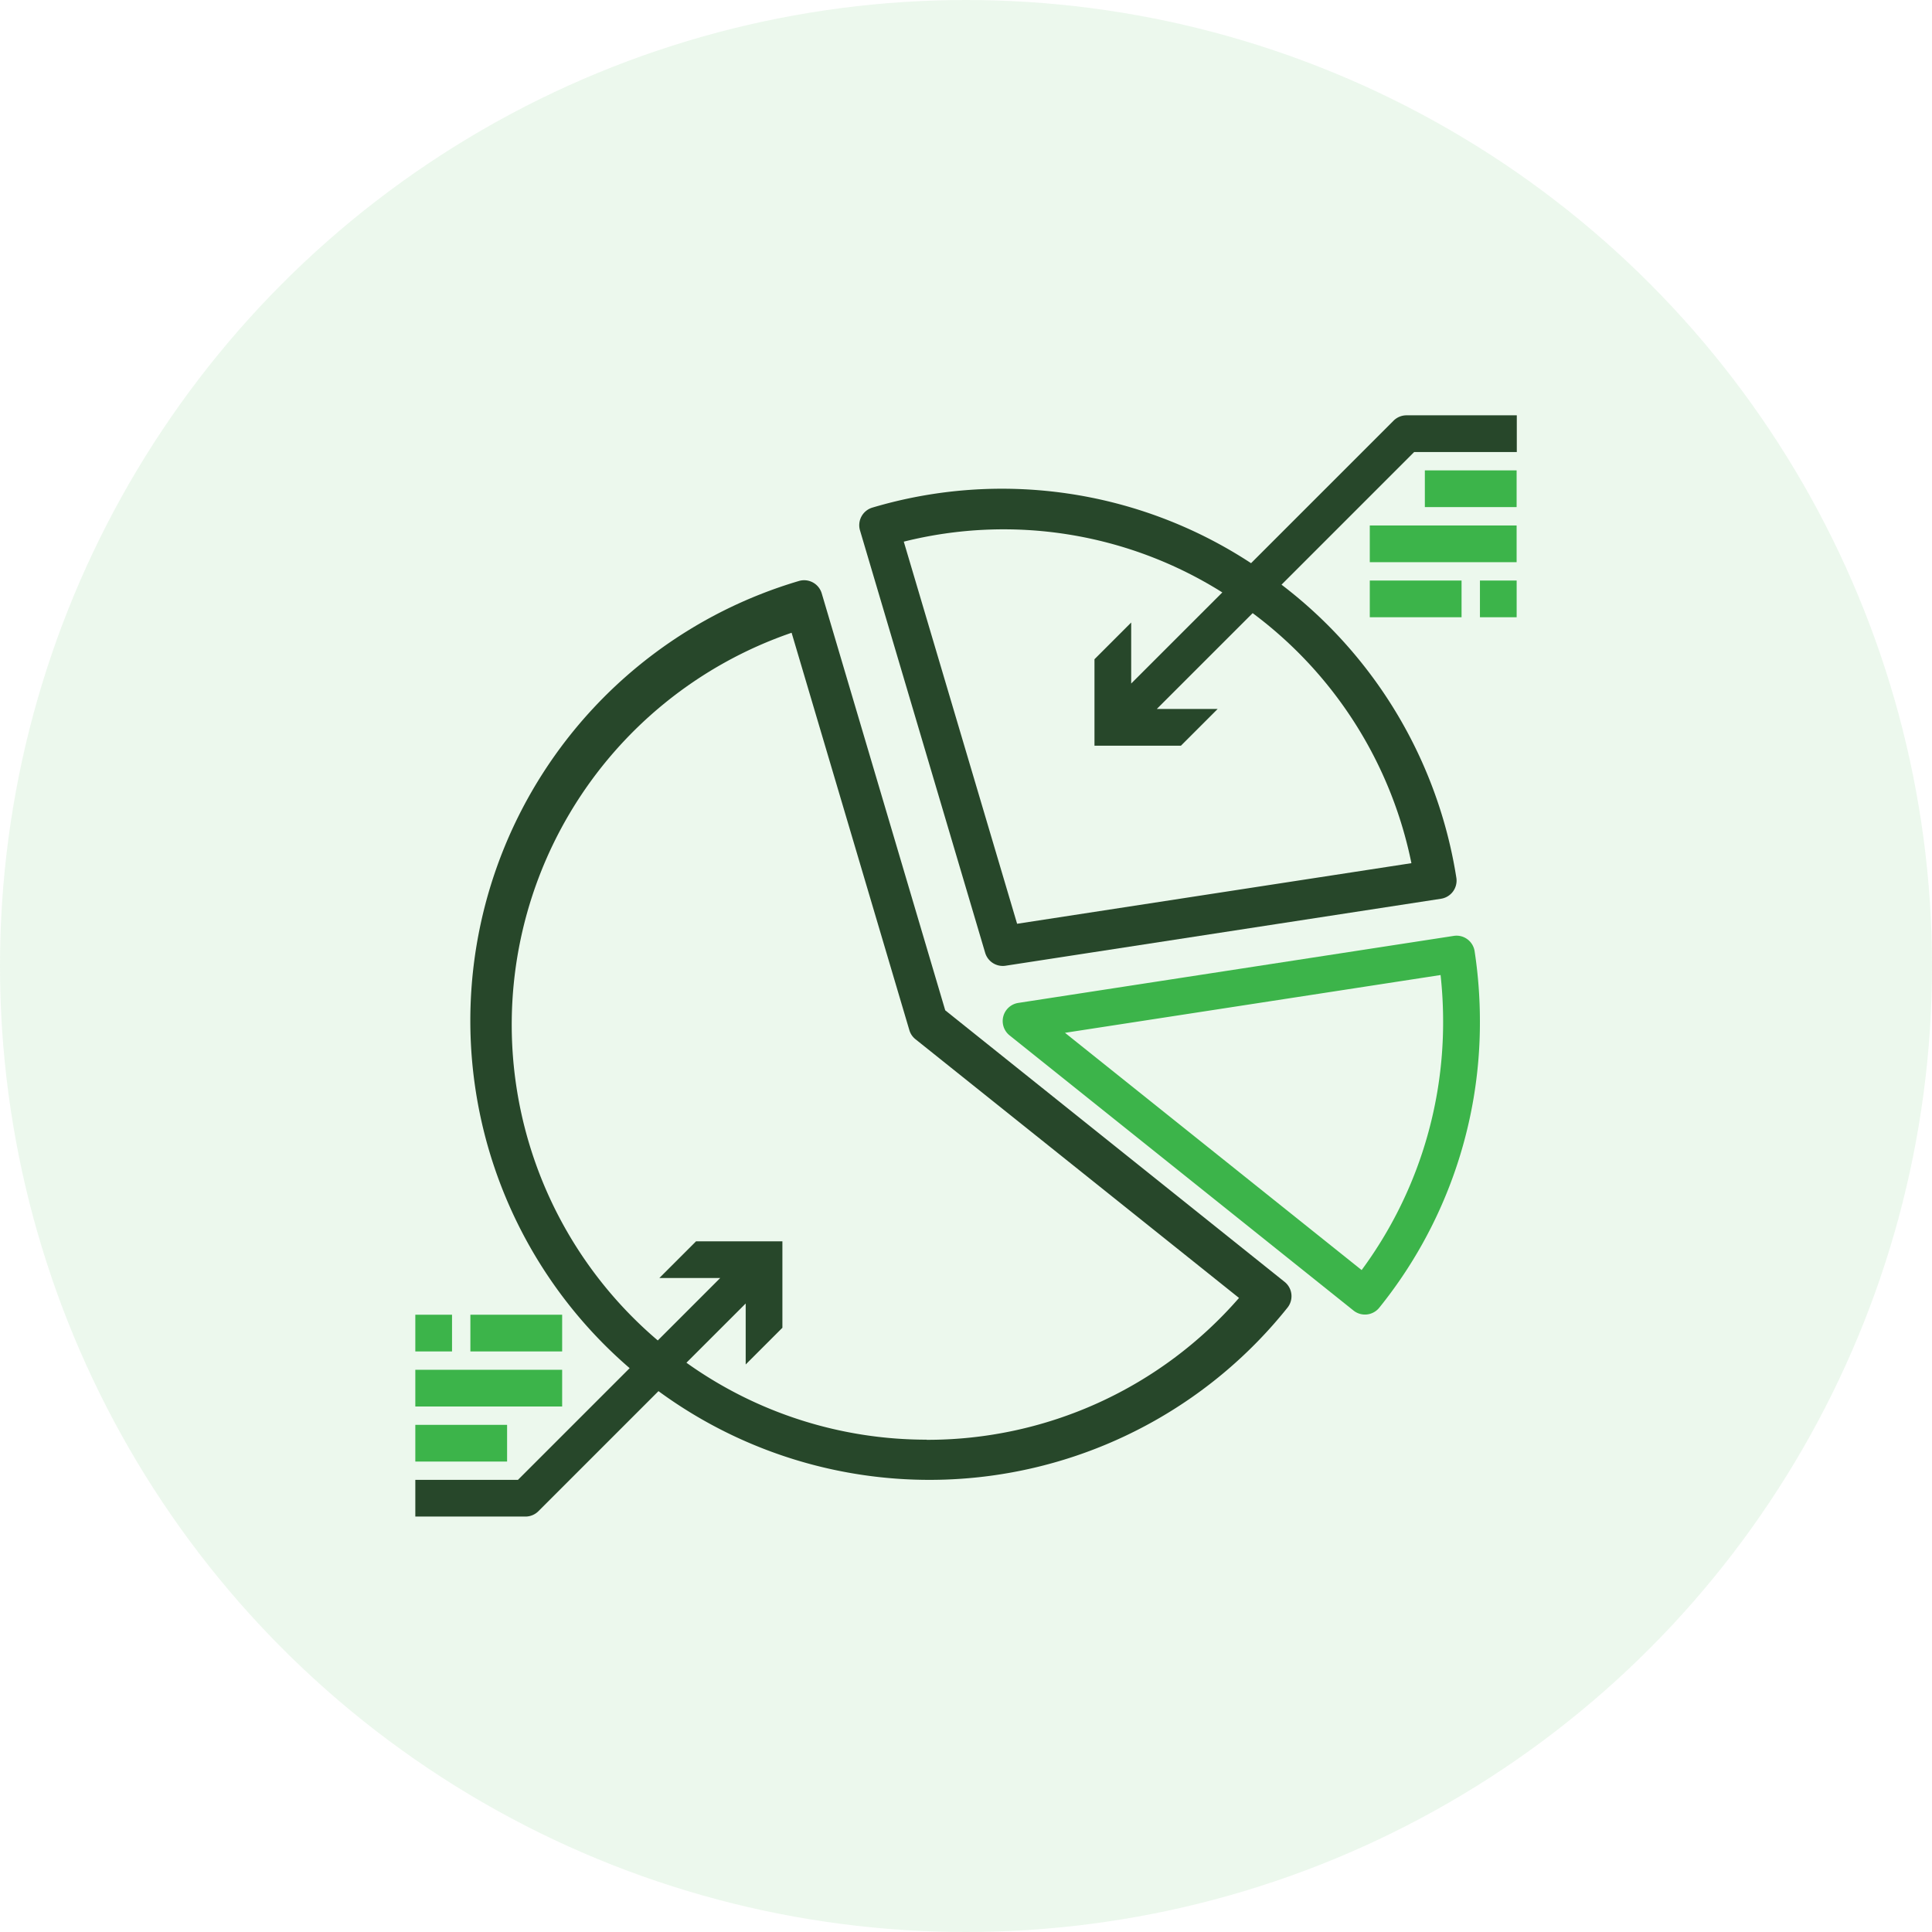<?xml version="1.0" encoding="UTF-8"?> <svg xmlns="http://www.w3.org/2000/svg" width="64" height="64" viewBox="0 0 64 64"><g id="Performance_Analysis_Reporting_" data-name="Performance Analysis &amp; Reporting " transform="translate(13.797 13.797)"><circle id="Ellipse_167" data-name="Ellipse 167" cx="32" cy="32" r="32" transform="translate(-13.797 -13.797)" fill="#3cb44a" opacity="0.1"></circle><g id="Group_408" data-name="Group 408" transform="translate(0.278 0.278)"><g id="Group_411" data-name="Group 411" transform="translate(-0.369 -0.369)"><path id="Path_704" data-name="Path 704" d="M1278.332,1118.992a.6.6,0,0,0-.453-.111l-14.425,2.22a.608.608,0,0,0-.288,1.075l11.393,9.115a.608.608,0,0,0,.855-.095,15.04,15.04,0,0,0,3.333-9.495,15.439,15.439,0,0,0-.175-2.31.607.607,0,0,0-.241-.4m-3.5,10.961-9.829-7.861,12.442-1.914a14.149,14.149,0,0,1,.084,1.524,13.817,13.817,0,0,1-2.7,8.251" transform="translate(-1243.429 -1101.584)" fill="#3cb44a"></path><path id="Path_705" data-name="Path 705" d="M17.554,368.794l-4.091-13.811a.608.608,0,0,0-.756-.411A15.189,15.189,0,0,0,7.1,380.648l-3.7,3.7H0v1.216H3.648a.608.608,0,0,0,.43-.178l3.977-3.977a15.179,15.179,0,0,0,20.838-2.767.608.608,0,0,0-.1-.855Zm-.613,14.223a13.672,13.672,0,0,1-7.96-2.549l1.963-1.962v2.02l1.216-1.216v-2.864H9.3l-1.216,1.216H10.1L8.032,379.73a13.726,13.726,0,0,1,4.433-23.443l3.9,13.162a.6.6,0,0,0,.2.3l10.721,8.573a13.682,13.682,0,0,1-10.348,4.7" transform="translate(0.052 -349.032)" fill="#27472a"></path><path id="Path_706" data-name="Path 706" d="M972.573,0a.608.608,0,0,0-.43.178l-4.72,4.72a15.04,15.04,0,0,0-12.544-1.841.608.608,0,0,0-.41.756l4.146,13.992a.608.608,0,0,0,.582.435.568.568,0,0,0,.093-.007l14.426-2.219a.608.608,0,0,0,.508-.692,15.166,15.166,0,0,0-5.792-9.712l4.394-4.394h3.4V0Zm.16,14.836-13.06,2.007L955.919,4.185a13.6,13.6,0,0,1,10.552,1.682l-3.019,3.018V6.864L962.236,8.08v2.864H965.1l1.216-1.216H964.3l3.176-3.175a13.732,13.732,0,0,1,5.259,8.283" transform="translate(-939.686 0.052)" fill="#27472a"></path><rect id="Rectangle_73" data-name="Rectangle 73" width="3.04" height="1.216" transform="translate(33.494 1.876)" fill="#3cb44a"></rect><rect id="Rectangle_74" data-name="Rectangle 74" width="4.864" height="1.216" transform="translate(31.67 3.701)" fill="#3cb44a"></rect><rect id="Rectangle_75" data-name="Rectangle 75" width="1.216" height="1.216" transform="translate(35.319 5.525)" fill="#3cb44a"></rect><rect id="Rectangle_76" data-name="Rectangle 76" width="3.04" height="1.216" transform="translate(31.67 5.525)" fill="#3cb44a"></rect><rect id="Rectangle_77" data-name="Rectangle 77" width="3.04" height="1.216" transform="translate(0.052 33.494)" fill="#3cb44a"></rect><rect id="Rectangle_78" data-name="Rectangle 78" width="4.864" height="1.216" transform="translate(0.052 31.67)" fill="#3cb44a"></rect><rect id="Rectangle_79" data-name="Rectangle 79" width="1.216" height="1.216" transform="translate(0.052 29.846)" fill="#3cb44a"></rect><rect id="Rectangle_80" data-name="Rectangle 80" width="3.04" height="1.216" transform="translate(1.876 29.846)" fill="#3cb44a"></rect></g></g></g></svg> 